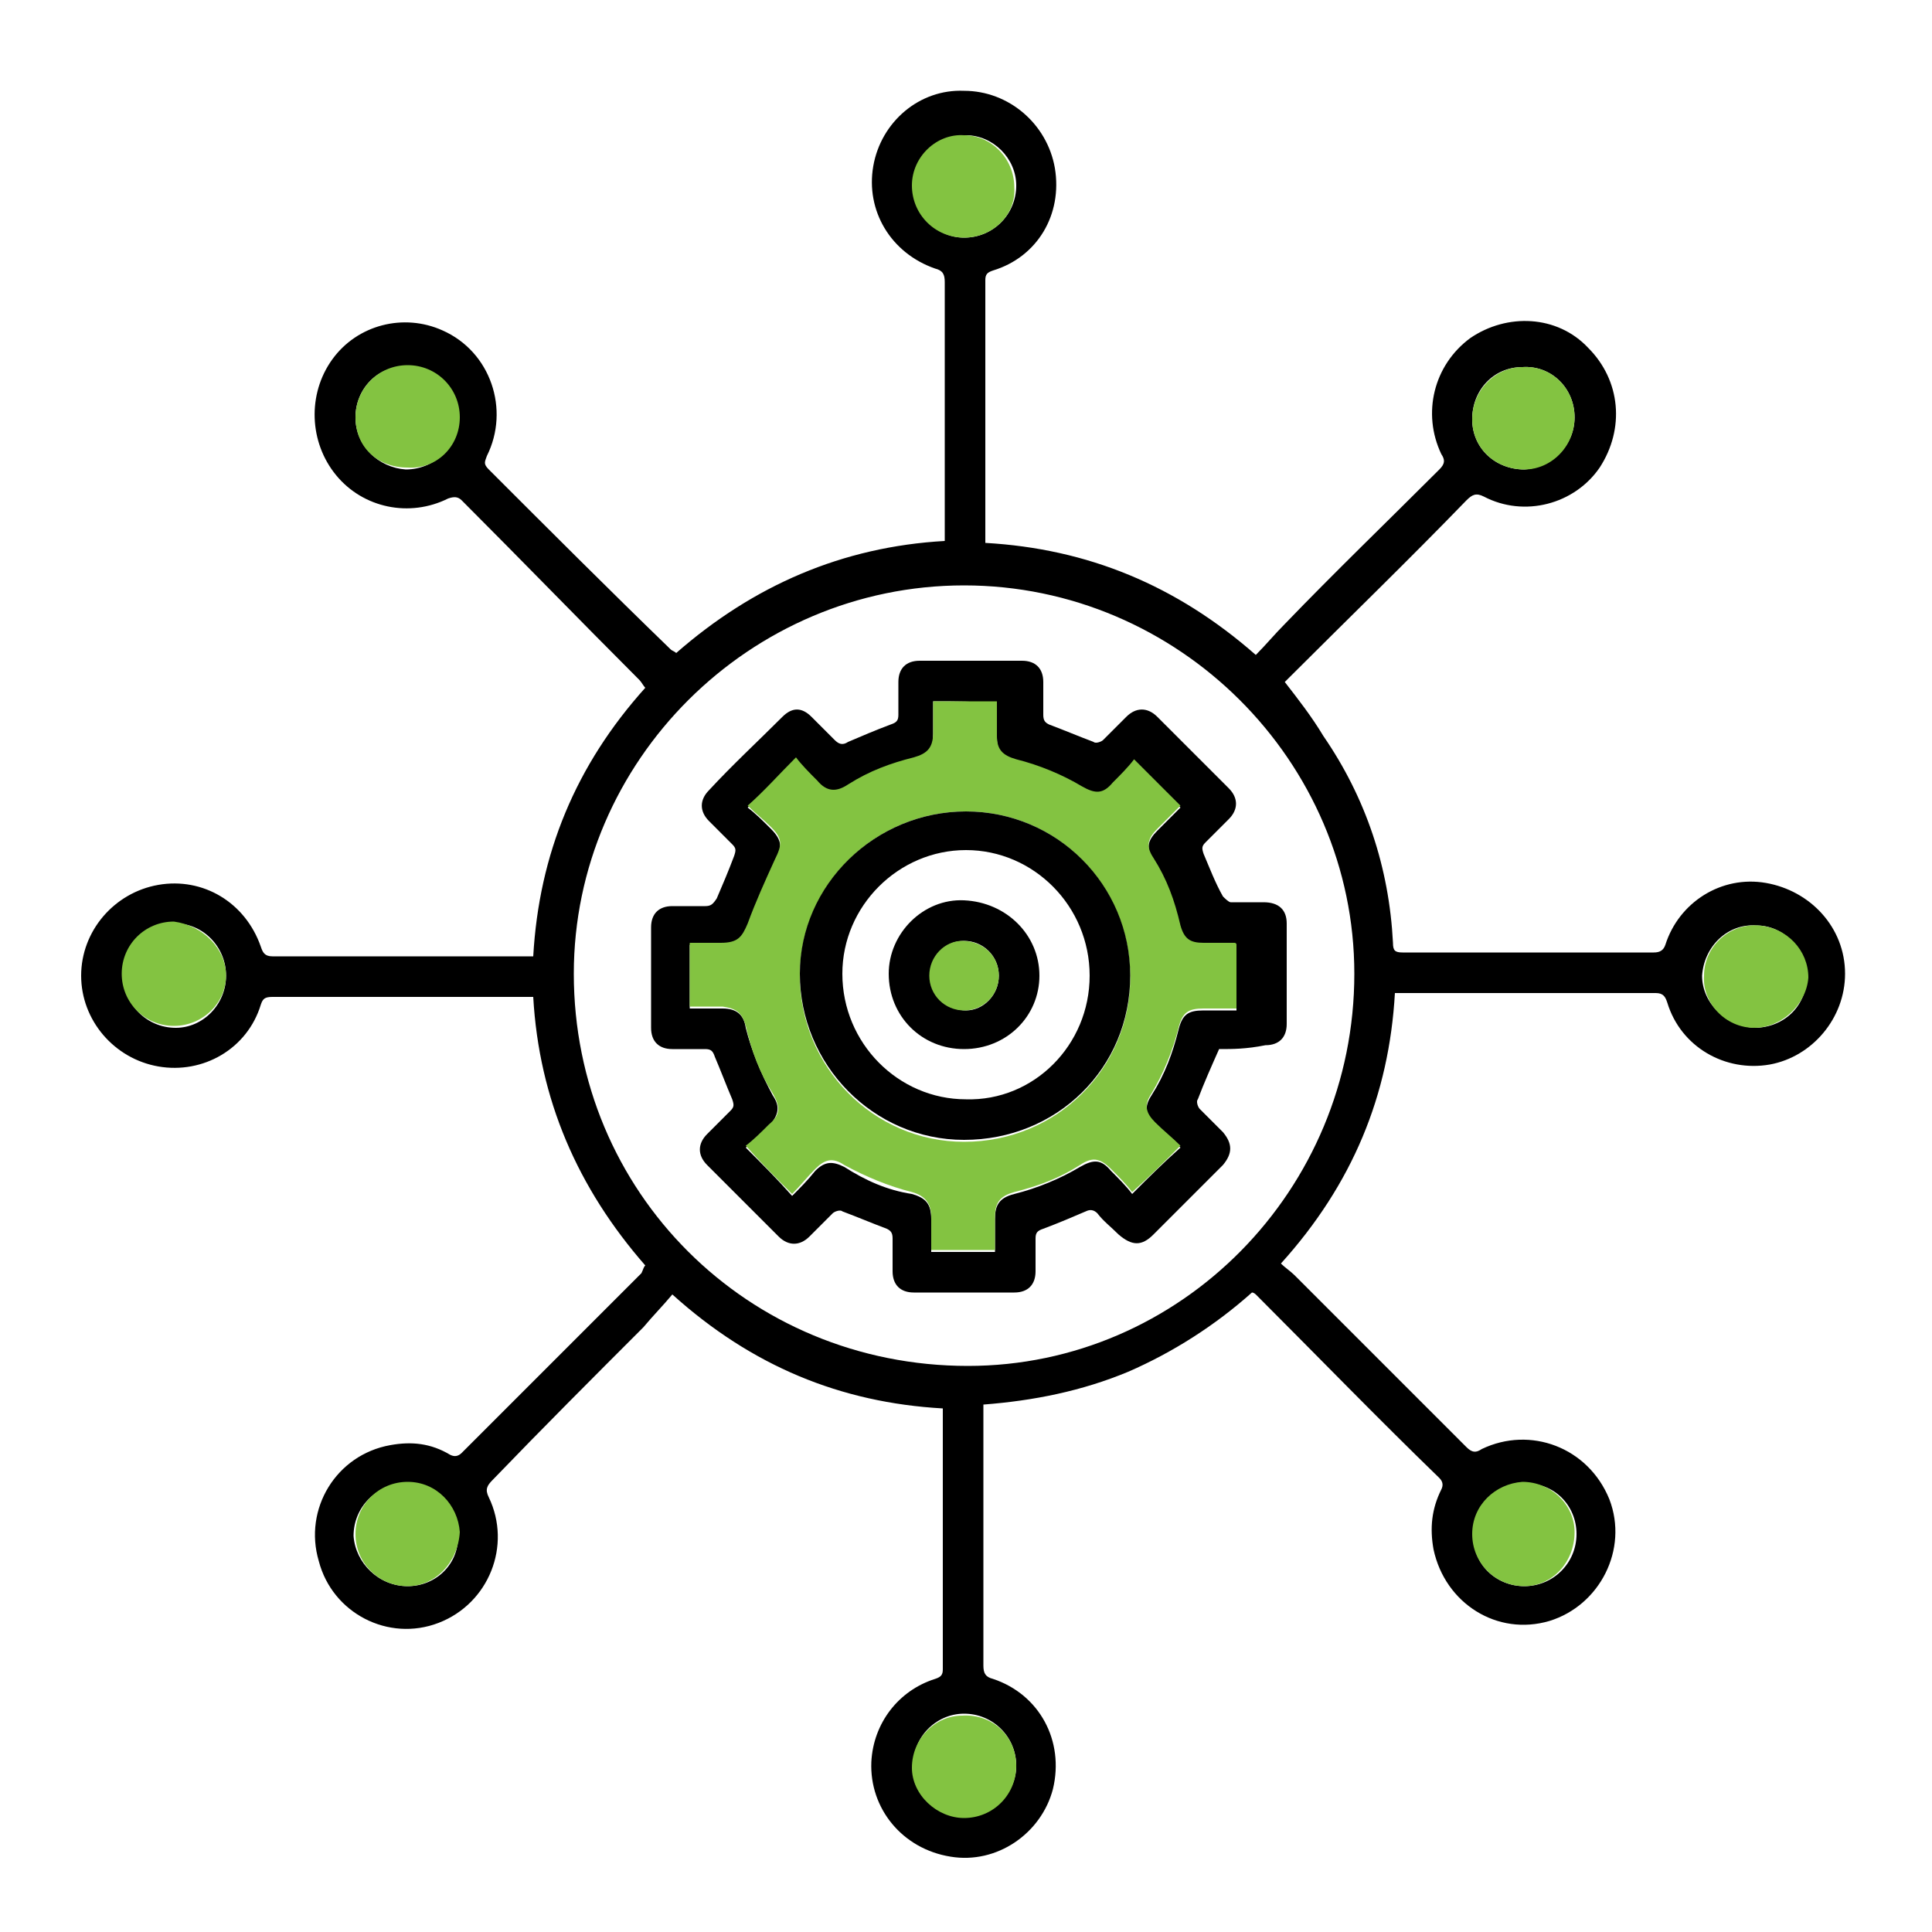 <?xml version="1.0" encoding="UTF-8"?>
<!-- Generator: Adobe Illustrator 26.5.2, SVG Export Plug-In . SVG Version: 6.00 Build 0)  -->
<svg xmlns="http://www.w3.org/2000/svg" xmlns:xlink="http://www.w3.org/1999/xlink" version="1.1" id="Layer_1" x="0px" y="0px" viewBox="0 0 100 100" style="enable-background:new 0 0 100 100;" xml:space="preserve">
<style type="text/css">
	.st0{fill:#00BAFF;}
	.st1{fill:#83C341;}
</style>
<g>
	<path d="M33.4,65.5c-3.5-4-5.5-8.6-5.8-13.9c-0.2,0-0.4,0-0.6,0c-4.3,0-8.6,0-12.9,0c-0.4,0-0.5,0.1-0.6,0.4   c-0.7,2.3-3,3.6-5.3,3.2c-2.3-0.4-4-2.4-4-4.7c0-2.3,1.7-4.3,4-4.7c2.3-0.4,4.5,0.9,5.3,3.2c0.1,0.3,0.2,0.5,0.6,0.5   c4.4,0,8.8,0,13.2,0c0.1,0,0.2,0,0.3,0c0.3-5.3,2.2-9.9,5.8-13.9c-0.1-0.1-0.2-0.3-0.3-0.4C30,32.1,27,29,23.9,25.9   c-0.2-0.2-0.4-0.2-0.7-0.1c-2,1-4.4,0.5-5.8-1.2c-1.4-1.7-1.5-4.2-0.2-6c1.3-1.8,3.7-2.4,5.7-1.5c2.5,1.1,3.5,4.1,2.3,6.5   c-0.1,0.3-0.2,0.4,0.1,0.7c3.1,3.1,6.2,6.2,9.4,9.3c0.1,0.1,0.2,0.1,0.3,0.2c4-3.5,8.6-5.5,13.9-5.8c0-0.2,0-0.4,0-0.6   c0-4.3,0-8.5,0-12.8c0-0.4-0.1-0.6-0.5-0.7c-2.3-0.8-3.6-3-3.2-5.3c0.4-2.3,2.4-4,4.7-3.9c2.3,0,4.3,1.7,4.7,4   c0.4,2.4-0.9,4.6-3.2,5.3c-0.3,0.1-0.4,0.2-0.4,0.5c0,4.4,0,8.9,0,13.3c0,0.1,0,0.1,0,0.3c5.3,0.3,9.9,2.2,14,5.8   c0.5-0.5,1-1.1,1.5-1.6c2.6-2.7,5.3-5.3,8-8c0.3-0.3,0.3-0.5,0.1-0.8c-1-2.1-0.4-4.6,1.5-6c1.9-1.3,4.5-1.2,6.1,0.5   c1.7,1.7,1.9,4.2,0.6,6.2c-1.3,1.9-3.9,2.6-6,1.5c-0.4-0.2-0.6-0.1-0.9,0.2c-3,3.1-6.1,6.1-9.1,9.1c-0.1,0.1-0.2,0.2-0.3,0.3   c0.7,0.9,1.4,1.8,2,2.8c2.2,3.2,3.4,6.8,3.6,10.7c0,0.4,0.1,0.5,0.5,0.5c4.3,0,8.6,0,13,0c0.3,0,0.5-0.1,0.6-0.4   c0.7-2.2,2.9-3.6,5.2-3.2c2.3,0.4,4.1,2.3,4.1,4.7c0,2.3-1.7,4.3-3.9,4.7c-2.3,0.4-4.6-0.9-5.3-3.2c-0.1-0.3-0.2-0.5-0.6-0.5   c-4.3,0-8.6,0-13,0c-0.2,0-0.3,0-0.5,0c-0.3,5.3-2.2,9.9-5.9,14c0.2,0.2,0.5,0.4,0.7,0.6c3,3,5.9,5.9,8.9,8.9   c0.3,0.3,0.5,0.3,0.8,0.1c2.5-1.2,5.5-0.1,6.6,2.6c1,2.6-0.5,5.5-3.1,6.3c-2.7,0.8-5.4-0.9-6-3.7c-0.2-1.1-0.1-2.1,0.4-3.1   c0.1-0.2,0.1-0.4-0.1-0.6c-3.2-3.1-6.3-6.3-9.5-9.5c0,0-0.1-0.1-0.2-0.1c-1.9,1.7-4.1,3.1-6.4,4.1c-2.4,1-4.9,1.5-7.5,1.7   c0,0.2,0,0.4,0,0.6c0,4.3,0,8.6,0,12.9c0,0.4,0.1,0.6,0.5,0.7c2.4,0.8,3.7,3.2,3.1,5.7c-0.6,2.3-2.9,3.9-5.3,3.5   c-2.5-0.4-4.2-2.5-4.1-4.9c0.1-2,1.4-3.7,3.3-4.3c0.3-0.1,0.4-0.2,0.4-0.5c0-4.4,0-8.8,0-13.2c0-0.1,0-0.2,0-0.3   c-5.3-0.3-9.9-2.2-14-5.9c-0.5,0.6-1,1.1-1.5,1.7c-2.6,2.6-5.2,5.2-7.8,7.9c-0.3,0.3-0.4,0.5-0.2,0.9c1.2,2.5,0,5.5-2.6,6.5   c-2.6,1-5.5-0.5-6.2-3.2c-0.8-2.7,0.9-5.5,3.7-6c1.1-0.2,2.1-0.1,3.1,0.5c0.2,0.1,0.4,0.1,0.6-0.1c3.1-3.1,6.2-6.2,9.3-9.3   C33.3,65.7,33.3,65.6,33.4,65.5z M49.9,30.3c-11.1,0-20.2,9.1-20.2,20.1c0,11.3,9,20.3,20.4,20.3c11,0,20-9.1,20-20.3   C70.1,39.4,61,30.3,49.9,30.3z M11.7,50.5c0-1.5-1.2-2.7-2.6-2.7c-1.5,0-2.7,1.2-2.7,2.7c0,1.5,1.2,2.7,2.7,2.7   C10.5,53.2,11.7,52,11.7,50.5z M21.1,82.1c1.5,0,2.7-1.2,2.6-2.7c0-1.5-1.2-2.6-2.7-2.6c-1.5,0-2.7,1.2-2.7,2.7   C18.4,80.9,19.6,82.1,21.1,82.1z M78.9,82.1c1.5,0,2.7-1.2,2.7-2.7c0-1.5-1.2-2.7-2.7-2.6c-1.4,0-2.6,1.2-2.6,2.7   C76.2,80.9,77.4,82.1,78.9,82.1z M49.9,12.3c1.5,0,2.7-1.2,2.7-2.7C52.6,8.2,51.4,7,50,7c-1.5,0-2.7,1.2-2.7,2.6   C47.3,11.1,48.5,12.3,49.9,12.3z M81.5,21.6c0-1.5-1.2-2.7-2.7-2.6c-1.5,0-2.6,1.2-2.6,2.7c0,1.5,1.2,2.6,2.7,2.6   C80.4,24.2,81.5,23,81.5,21.6z M18.4,21.6c0,1.5,1.2,2.6,2.6,2.7c1.5,0,2.7-1.2,2.7-2.6c0-1.5-1.2-2.7-2.7-2.7   C19.6,18.9,18.4,20.1,18.4,21.6z M52.6,91.4c0-1.5-1.2-2.7-2.7-2.7c-1.5,0-2.7,1.3-2.6,2.7c0,1.4,1.2,2.6,2.7,2.6   C51.4,94,52.6,92.8,52.6,91.4z M90.8,53.2c1.5,0,2.7-1.1,2.7-2.6c0-1.4-1.1-2.7-2.6-2.7c-1.5-0.1-2.7,1.1-2.8,2.6   C88.1,51.9,89.3,53.1,90.8,53.2z"></path>
	<path class="st1" d="M11.7,50.5c0,1.4-1.2,2.6-2.7,2.6c-1.5,0-2.7-1.2-2.7-2.7c0-1.5,1.2-2.7,2.7-2.7   C10.5,47.9,11.7,49.1,11.7,50.5z"></path>
	<path class="st1" d="M21.1,82.1c-1.5,0-2.7-1.2-2.7-2.7c0-1.5,1.2-2.7,2.7-2.7c1.5,0,2.6,1.2,2.7,2.6   C23.7,80.9,22.5,82.1,21.1,82.1z"></path>
	<path class="st1" d="M78.9,82.1c-1.5,0-2.7-1.2-2.7-2.7c0-1.5,1.2-2.6,2.6-2.7c1.5,0,2.7,1.2,2.7,2.6   C81.5,80.9,80.3,82.1,78.9,82.1z"></path>
	<path class="st1" d="M49.9,12.3c-1.5,0-2.7-1.2-2.7-2.7c0-1.5,1.3-2.7,2.7-2.6c1.4,0,2.6,1.2,2.6,2.7   C52.6,11.1,51.4,12.3,49.9,12.3z"></path>
	<path class="st1" d="M81.5,21.6c0,1.5-1.2,2.7-2.6,2.7c-1.5,0-2.7-1.1-2.7-2.6c0-1.5,1.2-2.7,2.6-2.7   C80.3,18.9,81.5,20.1,81.5,21.6z"></path>
	<path class="st1" d="M18.4,21.6c0-1.5,1.2-2.7,2.7-2.7c1.5,0,2.7,1.2,2.7,2.7c0,1.5-1.2,2.7-2.7,2.6C19.5,24.2,18.4,23.1,18.4,21.6   z"></path>
	<path class="st1" d="M52.6,91.4c0,1.5-1.2,2.7-2.7,2.7c-1.4,0-2.7-1.2-2.7-2.6c0-1.5,1.2-2.7,2.6-2.7   C51.4,88.7,52.6,89.9,52.6,91.4z"></path>
	<path class="st1" d="M90.8,53.2c-1.5,0-2.7-1.3-2.6-2.7c0-1.5,1.3-2.7,2.8-2.6c1.5,0.1,2.6,1.3,2.6,2.7   C93.5,52,92.2,53.2,90.8,53.2z"></path>
	<path d="M63.1,54.3c-0.4,0.9-0.8,1.8-1.1,2.6c-0.1,0.1,0,0.4,0.1,0.5c0.4,0.4,0.8,0.8,1.2,1.2c0.5,0.6,0.5,1.1,0,1.7   c-1.2,1.2-2.4,2.4-3.6,3.6c-0.6,0.6-1.1,0.6-1.8,0c-0.4-0.4-0.8-0.7-1.1-1.1c-0.2-0.2-0.4-0.2-0.6-0.1c-0.7,0.3-1.4,0.6-2.2,0.9   c-0.3,0.1-0.4,0.2-0.4,0.5c0,0.6,0,1.1,0,1.7c0,0.7-0.4,1.1-1.1,1.1c-1.7,0-3.5,0-5.2,0c-0.7,0-1.1-0.4-1.1-1.1c0-0.6,0-1.1,0-1.7   c0-0.3-0.1-0.4-0.3-0.5c-0.8-0.3-1.5-0.6-2.3-0.9c-0.1-0.1-0.4,0-0.5,0.1c-0.4,0.4-0.8,0.8-1.2,1.2c-0.5,0.5-1.1,0.5-1.6,0   c-1.2-1.2-2.5-2.5-3.7-3.7c-0.5-0.5-0.5-1.1,0-1.6c0.4-0.4,0.8-0.8,1.2-1.2c0.2-0.2,0.2-0.3,0.1-0.6c-0.3-0.7-0.6-1.5-0.9-2.2   c-0.1-0.3-0.2-0.4-0.5-0.4c-0.6,0-1.1,0-1.7,0c-0.7,0-1.1-0.4-1.1-1.1c0-1.7,0-3.5,0-5.2c0-0.7,0.4-1.1,1.1-1.1c0.6,0,1.1,0,1.7,0   c0.3,0,0.4-0.1,0.6-0.4c0.3-0.7,0.6-1.4,0.9-2.2c0.1-0.3,0.1-0.4-0.1-0.6c-0.4-0.4-0.8-0.8-1.2-1.2c-0.5-0.5-0.5-1.1,0-1.6   c1.2-1.3,2.5-2.5,3.8-3.8c0.5-0.5,1-0.5,1.5,0c0.4,0.4,0.8,0.8,1.2,1.2c0.2,0.2,0.4,0.3,0.7,0.1c0.7-0.3,1.4-0.6,2.2-0.9   c0.3-0.1,0.4-0.2,0.4-0.5c0-0.6,0-1.1,0-1.7c0-0.7,0.4-1.1,1.1-1.1c1.8,0,3.5,0,5.3,0c0.7,0,1.1,0.4,1.1,1.1c0,0.6,0,1.1,0,1.7   c0,0.3,0.1,0.4,0.3,0.5c0.8,0.3,1.5,0.6,2.3,0.9c0.1,0.1,0.4,0,0.5-0.1c0.4-0.4,0.8-0.8,1.2-1.2c0.5-0.5,1.1-0.5,1.6,0   c1.2,1.2,2.5,2.5,3.7,3.7c0.5,0.5,0.5,1.1,0,1.6c-0.4,0.4-0.8,0.8-1.2,1.2c-0.2,0.2-0.2,0.3-0.1,0.6c0.3,0.7,0.6,1.5,1,2.2   c0.1,0.1,0.3,0.3,0.4,0.3c0.6,0,1.1,0,1.7,0c0.8,0,1.2,0.4,1.2,1.1c0,1.7,0,3.5,0,5.2c0,0.7-0.4,1.1-1.1,1.1   C64.5,54.3,63.8,54.3,63.1,54.3z M48.3,36.3c0,0.6,0,1.2,0,1.7c0,0.8-0.2,1.1-1,1.3c-1.2,0.3-2.4,0.8-3.4,1.4   c-0.6,0.4-1.1,0.3-1.6-0.2c-0.4-0.4-0.7-0.8-1.1-1.2c-0.9,0.9-1.6,1.6-2.5,2.5c0.4,0.3,0.8,0.7,1.2,1.1c0.6,0.6,0.6,1,0.2,1.7   c-0.5,1.1-1,2.2-1.4,3.3c-0.3,0.8-0.5,1-1.4,1c-0.5,0-1.1,0-1.6,0c0,1.1,0,2.2,0,3.3c0.6,0,1.2,0,1.7,0c0.7,0,1.1,0.3,1.2,1   c0.3,1.2,0.8,2.4,1.4,3.5c0.4,0.6,0.3,1-0.2,1.6c-0.4,0.4-0.8,0.8-1.2,1.1c0.9,0.9,1.6,1.6,2.4,2.5c0.4-0.4,0.8-0.8,1.2-1.3   c0.5-0.5,0.9-0.5,1.5-0.2c1.1,0.7,2.2,1.2,3.5,1.4c0.7,0.2,1,0.5,1,1.3c0,0.6,0,1.1,0,1.7c1.1,0,2.2,0,3.3,0c0-0.6,0-1.2,0-1.7   c0-0.7,0.2-1.1,1-1.3c1.2-0.3,2.4-0.8,3.4-1.4c0.7-0.4,1.1-0.4,1.6,0.2c0.4,0.4,0.8,0.8,1.1,1.2c0.9-0.9,1.6-1.6,2.5-2.4   c-0.4-0.4-0.9-0.8-1.3-1.2c-0.5-0.5-0.6-0.9-0.2-1.5c0.7-1.1,1.1-2.2,1.4-3.4c0.2-0.8,0.5-1,1.3-1c0.6,0,1.1,0,1.7,0   c0-1.1,0-2.2,0-3.3c-0.1,0-0.1-0.1-0.1-0.1c-0.5,0-1.1,0-1.6,0c-0.7,0-1.1-0.3-1.2-0.9c-0.3-1.2-0.8-2.4-1.4-3.5   c-0.4-0.6-0.3-1,0.2-1.5c0.4-0.4,0.8-0.8,1.2-1.2c-0.8-0.8-1.6-1.6-2.4-2.4c-0.3,0.4-0.7,0.8-1.1,1.2c-0.6,0.6-0.9,0.6-1.6,0.2   c-1.1-0.6-2.2-1.1-3.4-1.4c-0.7-0.2-1-0.5-1-1.2c0-0.6,0-1.2,0-1.8C50.5,36.3,49.4,36.3,48.3,36.3z"></path>
	<path class="st1" d="M48.3,36.3c1.1,0,2.2,0,3.3,0c0,0.6,0,1.2,0,1.8c0,0.7,0.3,1,1,1.2c1.2,0.3,2.4,0.8,3.4,1.4   c0.7,0.4,1.1,0.4,1.6-0.2c0.4-0.4,0.8-0.8,1.1-1.2c0.8,0.8,1.6,1.6,2.4,2.4c-0.4,0.4-0.8,0.8-1.2,1.2c-0.5,0.5-0.6,0.9-0.2,1.5   c0.7,1.1,1.1,2.2,1.4,3.5c0.2,0.7,0.5,0.9,1.2,0.9c0.5,0,1.1,0,1.6,0c0,0,0.1,0,0.1,0.1c0,1,0,2.1,0,3.3c-0.6,0-1.1,0-1.7,0   c-0.8,0-1.1,0.2-1.3,1c-0.3,1.2-0.8,2.4-1.4,3.4c-0.4,0.6-0.3,1,0.2,1.5c0.4,0.4,0.9,0.8,1.3,1.2c-0.8,0.8-1.6,1.6-2.5,2.4   c-0.3-0.4-0.7-0.8-1.1-1.2c-0.6-0.6-1-0.6-1.6-0.2c-1.1,0.7-2.2,1.1-3.4,1.4c-0.7,0.2-1,0.5-1,1.3c0,0.6,0,1.1,0,1.7   c-1.1,0-2.2,0-3.3,0c0-0.6,0-1.2,0-1.7c0-0.7-0.3-1.1-1-1.3c-1.2-0.3-2.4-0.8-3.5-1.4c-0.6-0.4-1-0.3-1.5,0.2   c-0.4,0.4-0.8,0.9-1.2,1.3c-0.8-0.8-1.6-1.6-2.4-2.5c0.4-0.3,0.8-0.7,1.2-1.1c0.6-0.5,0.6-0.9,0.2-1.6c-0.7-1.1-1.1-2.2-1.4-3.5   c-0.2-0.7-0.5-0.9-1.2-1c-0.6,0-1.1,0-1.7,0c0-1.1,0-2.2,0-3.3c0.5,0,1.1,0,1.6,0c0.9,0,1.1-0.3,1.4-1c0.4-1.1,0.9-2.2,1.4-3.3   c0.4-0.8,0.4-1.1-0.2-1.7c-0.4-0.4-0.8-0.7-1.2-1.1c0.9-0.8,1.6-1.6,2.5-2.5c0.3,0.4,0.7,0.8,1.1,1.2c0.5,0.6,1,0.6,1.6,0.2   c1.1-0.7,2.2-1.1,3.4-1.4c0.7-0.2,1-0.5,1-1.3C48.3,37.5,48.3,36.9,48.3,36.3z M50,42c-4.7,0-8.6,3.8-8.6,8.5   c0,4.7,3.8,8.6,8.5,8.6c4.8,0,8.6-3.8,8.6-8.5C58.5,45.8,54.7,42,50,42z"></path>
	<path d="M50,42c4.7,0,8.5,3.8,8.5,8.5c0,4.8-3.8,8.5-8.6,8.5c-4.7,0-8.5-3.9-8.5-8.6C41.4,45.8,45.3,42,50,42z M56.4,50.5   c0-3.6-2.9-6.5-6.4-6.5c-3.5,0-6.4,2.9-6.4,6.4c0,3.6,2.9,6.5,6.4,6.5C53.5,57,56.4,54.1,56.4,50.5z"></path>
	<path d="M53.8,50.5c0,2.1-1.7,3.8-3.9,3.8c-2.2,0-3.9-1.7-3.9-3.9c0-2.1,1.8-3.9,3.9-3.8C52.1,46.7,53.8,48.4,53.8,50.5z    M51.7,50.5c0-1-0.8-1.8-1.8-1.8c-1,0-1.7,0.8-1.7,1.8c0,1,0.8,1.8,1.8,1.8C50.9,52.3,51.7,51.5,51.7,50.5z"></path>
	<path class="st1" d="M51.7,50.5c0,1-0.8,1.8-1.8,1.8c-1,0-1.8-0.8-1.8-1.8c0-1,0.8-1.8,1.7-1.8C50.9,48.7,51.7,49.5,51.7,50.5z"></path>
</g>
</svg>

